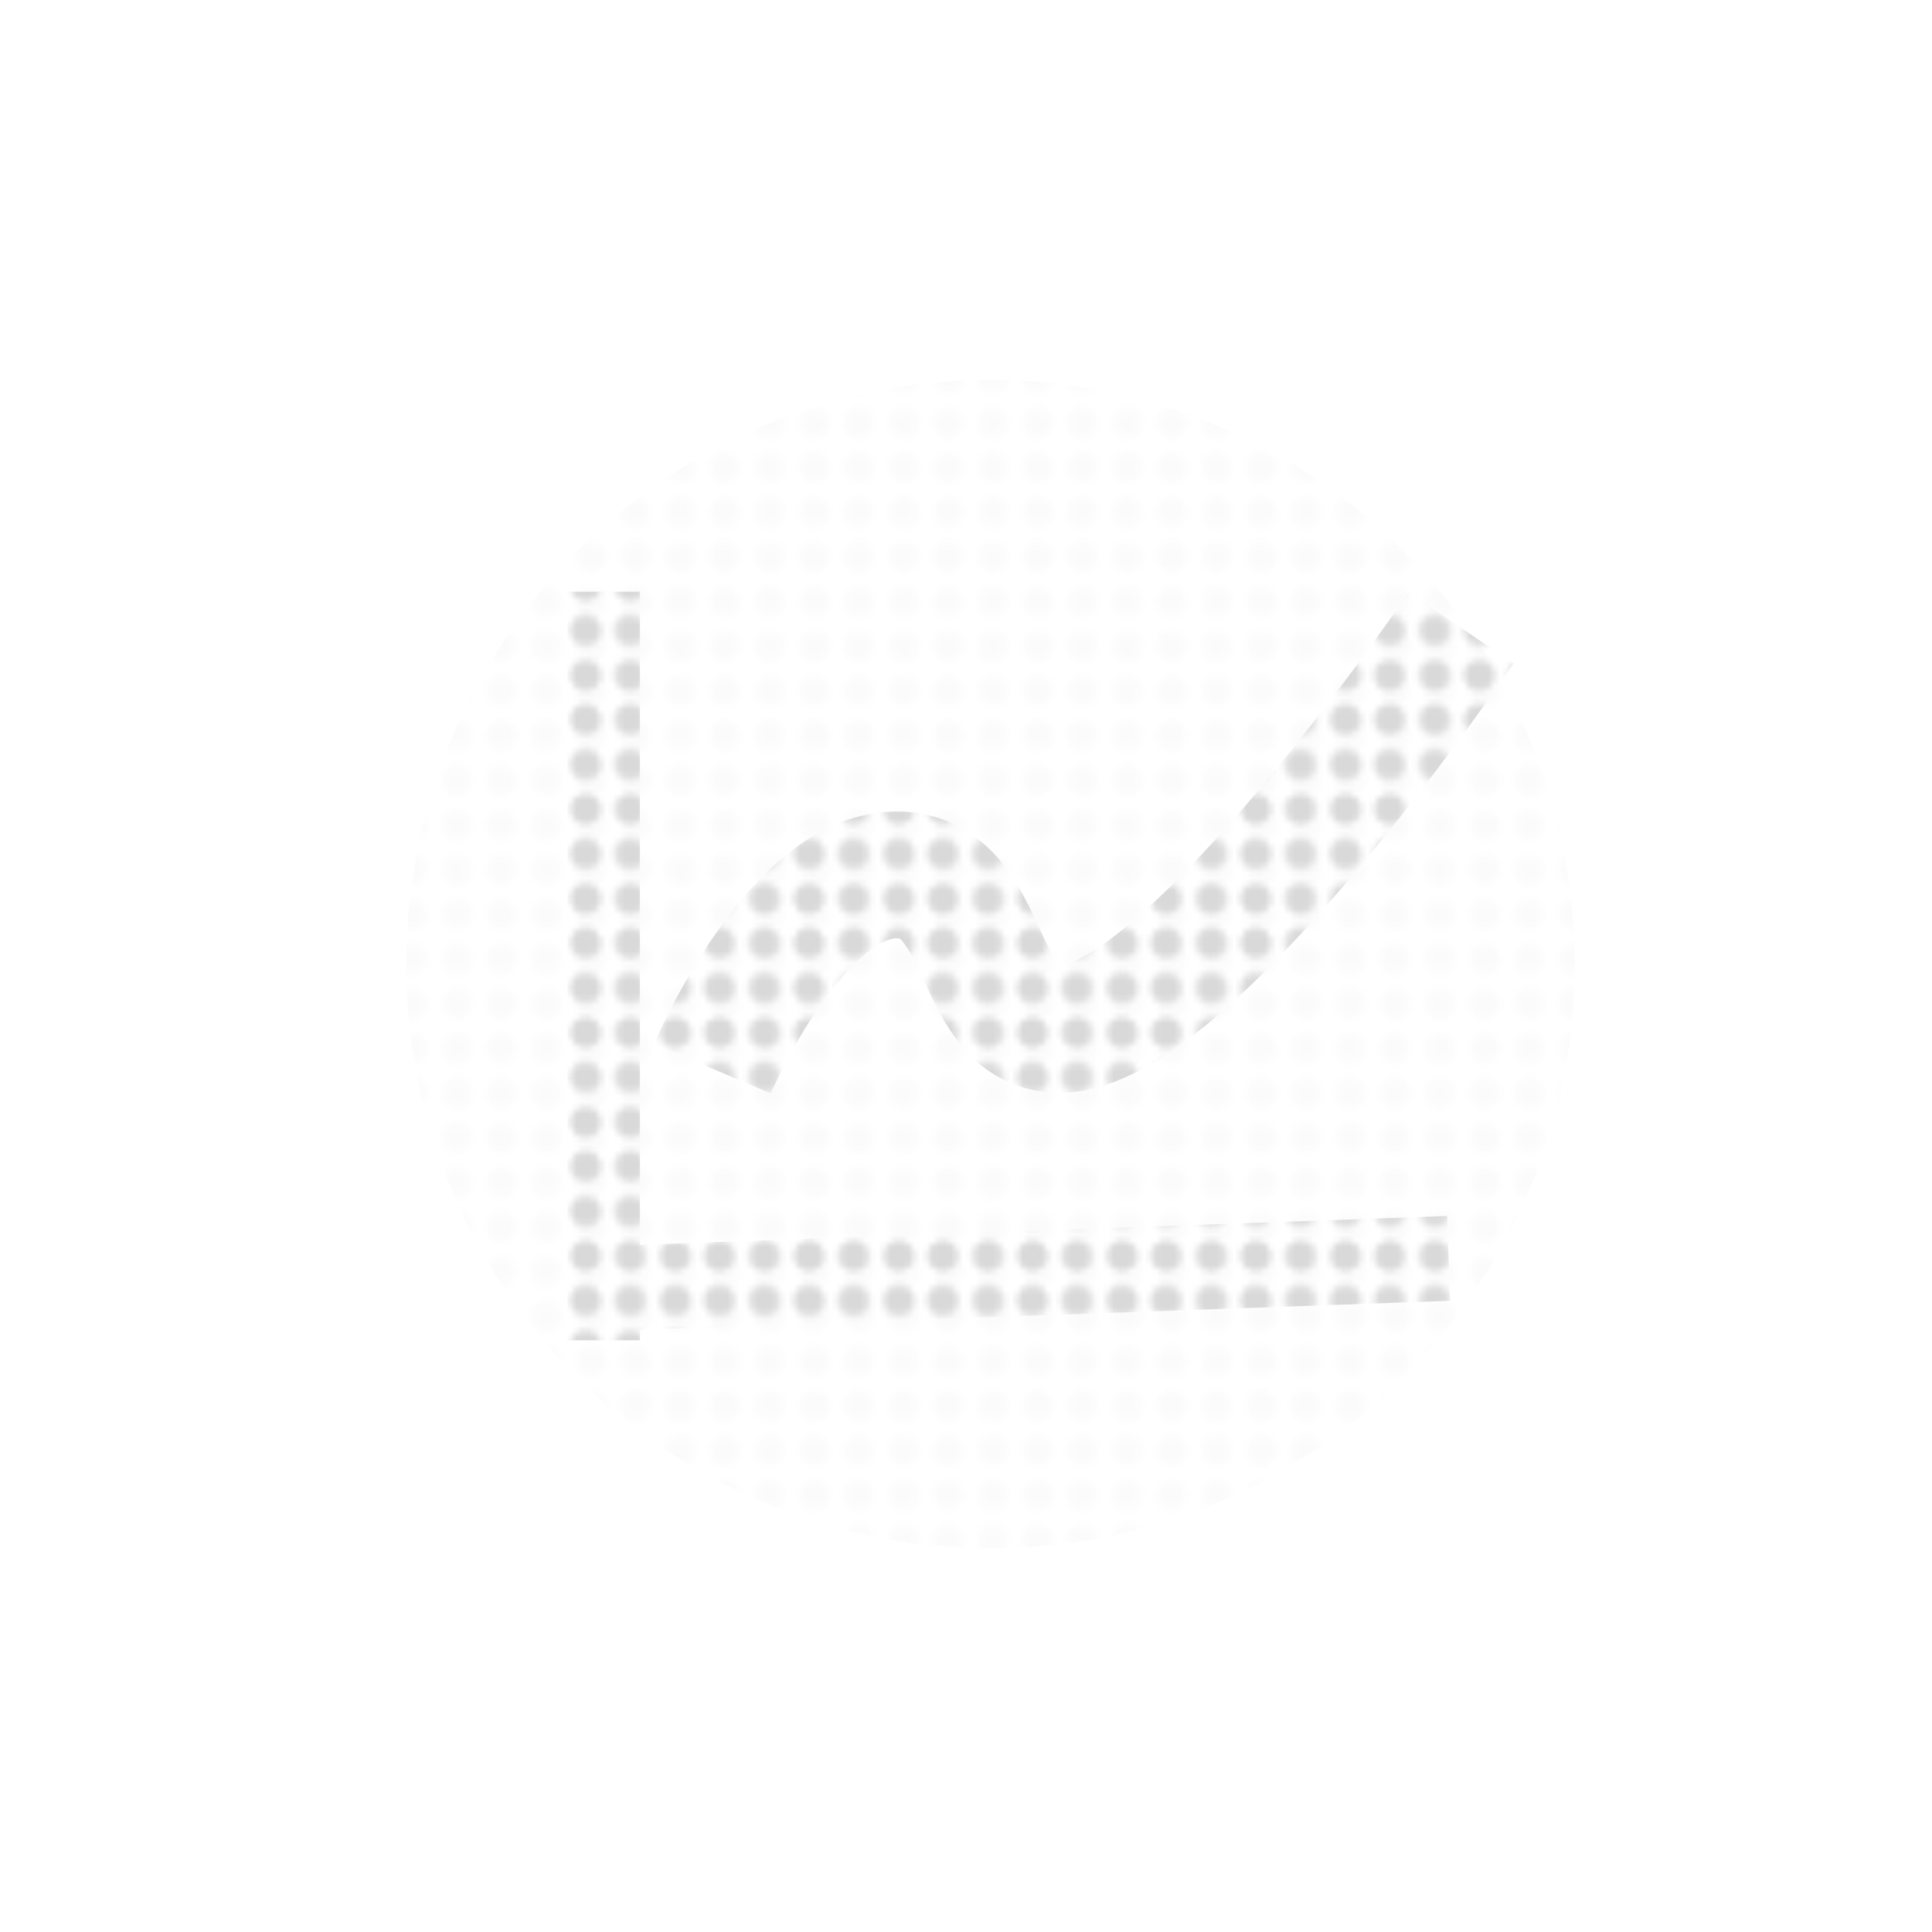 <svg width="320" height="320" viewBox="0 0 320 320" fill="none" xmlns="http://www.w3.org/2000/svg" xmlns:xlink="http://www.w3.org/1999/xlink">
<mask id="mask0_538_6394" style="mask-type:alpha" maskUnits="userSpaceOnUse" x="49" y="51" width="222" height="219">
<rect x="49.765" y="51.517" width="220.711" height="218.084" fill="url(#pattern0_538_6394)" fill-opacity="0.1"/>
</mask>
<g mask="url(#mask0_538_6394)">
<g filter="url(#filter0_f_538_6394)">
<circle cx="164.062" cy="159.683" r="96.78" fill="#D9D9D9"/>
</g>
</g>
<mask id="mask1_538_6394" style="mask-type:alpha" maskUnits="userSpaceOnUse" x="48" y="48" width="223" height="223">
<rect x="48.889" y="48.889" width="221.587" height="221.587" fill="url(#pattern1_538_6394)"/>
</mask>
<g mask="url(#mask1_538_6394)">
<g filter="url(#filter1_f_538_6394)">
<rect x="239.694" y="201.408" width="14.05" height="137.341" transform="rotate(87.96 239.694 201.408)" fill="#D9D9D9"/>
</g>
<g filter="url(#filter2_f_538_6394)">
<rect x="94" y="98" width="12" height="124" fill="#D9D9D9"/>
</g>
<g filter="url(#filter3_f_538_6394)">
<path d="M118 177C118 177 132.439 143.015 150 145C163.994 146.582 161.417 170.5 175.5 170.5C197 170.5 242 104 242 104" stroke="#D9D9D9" stroke-width="21"/>
</g>
</g>
<defs>
<filter id="filter0_f_538_6394" x="35.752" y="31.372" width="256.621" height="256.621" filterUnits="userSpaceOnUse" color-interpolation-filters="sRGB">
<feFlood flood-opacity="0" result="BackgroundImageFix"/>
<feBlend mode="normal" in="SourceGraphic" in2="BackgroundImageFix" result="shape"/>
<feGaussianBlur stdDeviation="15.765" result="effect1_foregroundBlur_538_6394"/>
</filter>
<filter id="filter1_f_538_6394" x="85.887" y="184.855" width="170.861" height="52.037" filterUnits="userSpaceOnUse" color-interpolation-filters="sRGB">
<feFlood flood-opacity="0" result="BackgroundImageFix"/>
<feBlend mode="normal" in="SourceGraphic" in2="BackgroundImageFix" result="shape"/>
<feGaussianBlur stdDeviation="8.277" result="effect1_foregroundBlur_538_6394"/>
</filter>
<filter id="filter2_f_538_6394" x="77.447" y="81.447" width="45.107" height="157.107" filterUnits="userSpaceOnUse" color-interpolation-filters="sRGB">
<feFlood flood-opacity="0" result="BackgroundImageFix"/>
<feBlend mode="normal" in="SourceGraphic" in2="BackgroundImageFix" result="shape"/>
<feGaussianBlur stdDeviation="8.277" result="effect1_foregroundBlur_538_6394"/>
</filter>
<filter id="filter3_f_538_6394" x="91.784" y="81.561" width="175.463" height="116.111" filterUnits="userSpaceOnUse" color-interpolation-filters="sRGB">
<feFlood flood-opacity="0" result="BackgroundImageFix"/>
<feBlend mode="normal" in="SourceGraphic" in2="BackgroundImageFix" result="shape"/>
<feGaussianBlur stdDeviation="8.277" result="effect1_foregroundBlur_538_6394"/>
</filter>
<pattern id="pattern0_538_6394" patternUnits="userSpaceOnUse" patternTransform="matrix(7.401 0 0 7.401 49.765 51.517)" preserveAspectRatio="none" viewBox="0 0 13 13" width="1" height="1">
<g id="pattern0_538_6394_inner">
<circle cx="6.5" cy="6.5" r="4.5" fill="#064EB2"/>
</g>
</pattern><pattern id="pattern1_538_6394" patternUnits="userSpaceOnUse" patternTransform="matrix(7.401 0 0 7.401 48.889 48.889)" preserveAspectRatio="none" viewBox="0 0 13 13" width="1" height="1">
<g id="pattern1_538_6394_inner">
<circle cx="6.5" cy="6.5" r="4.5" fill="#064EB2"/>
</g>
</pattern></defs>
</svg>
